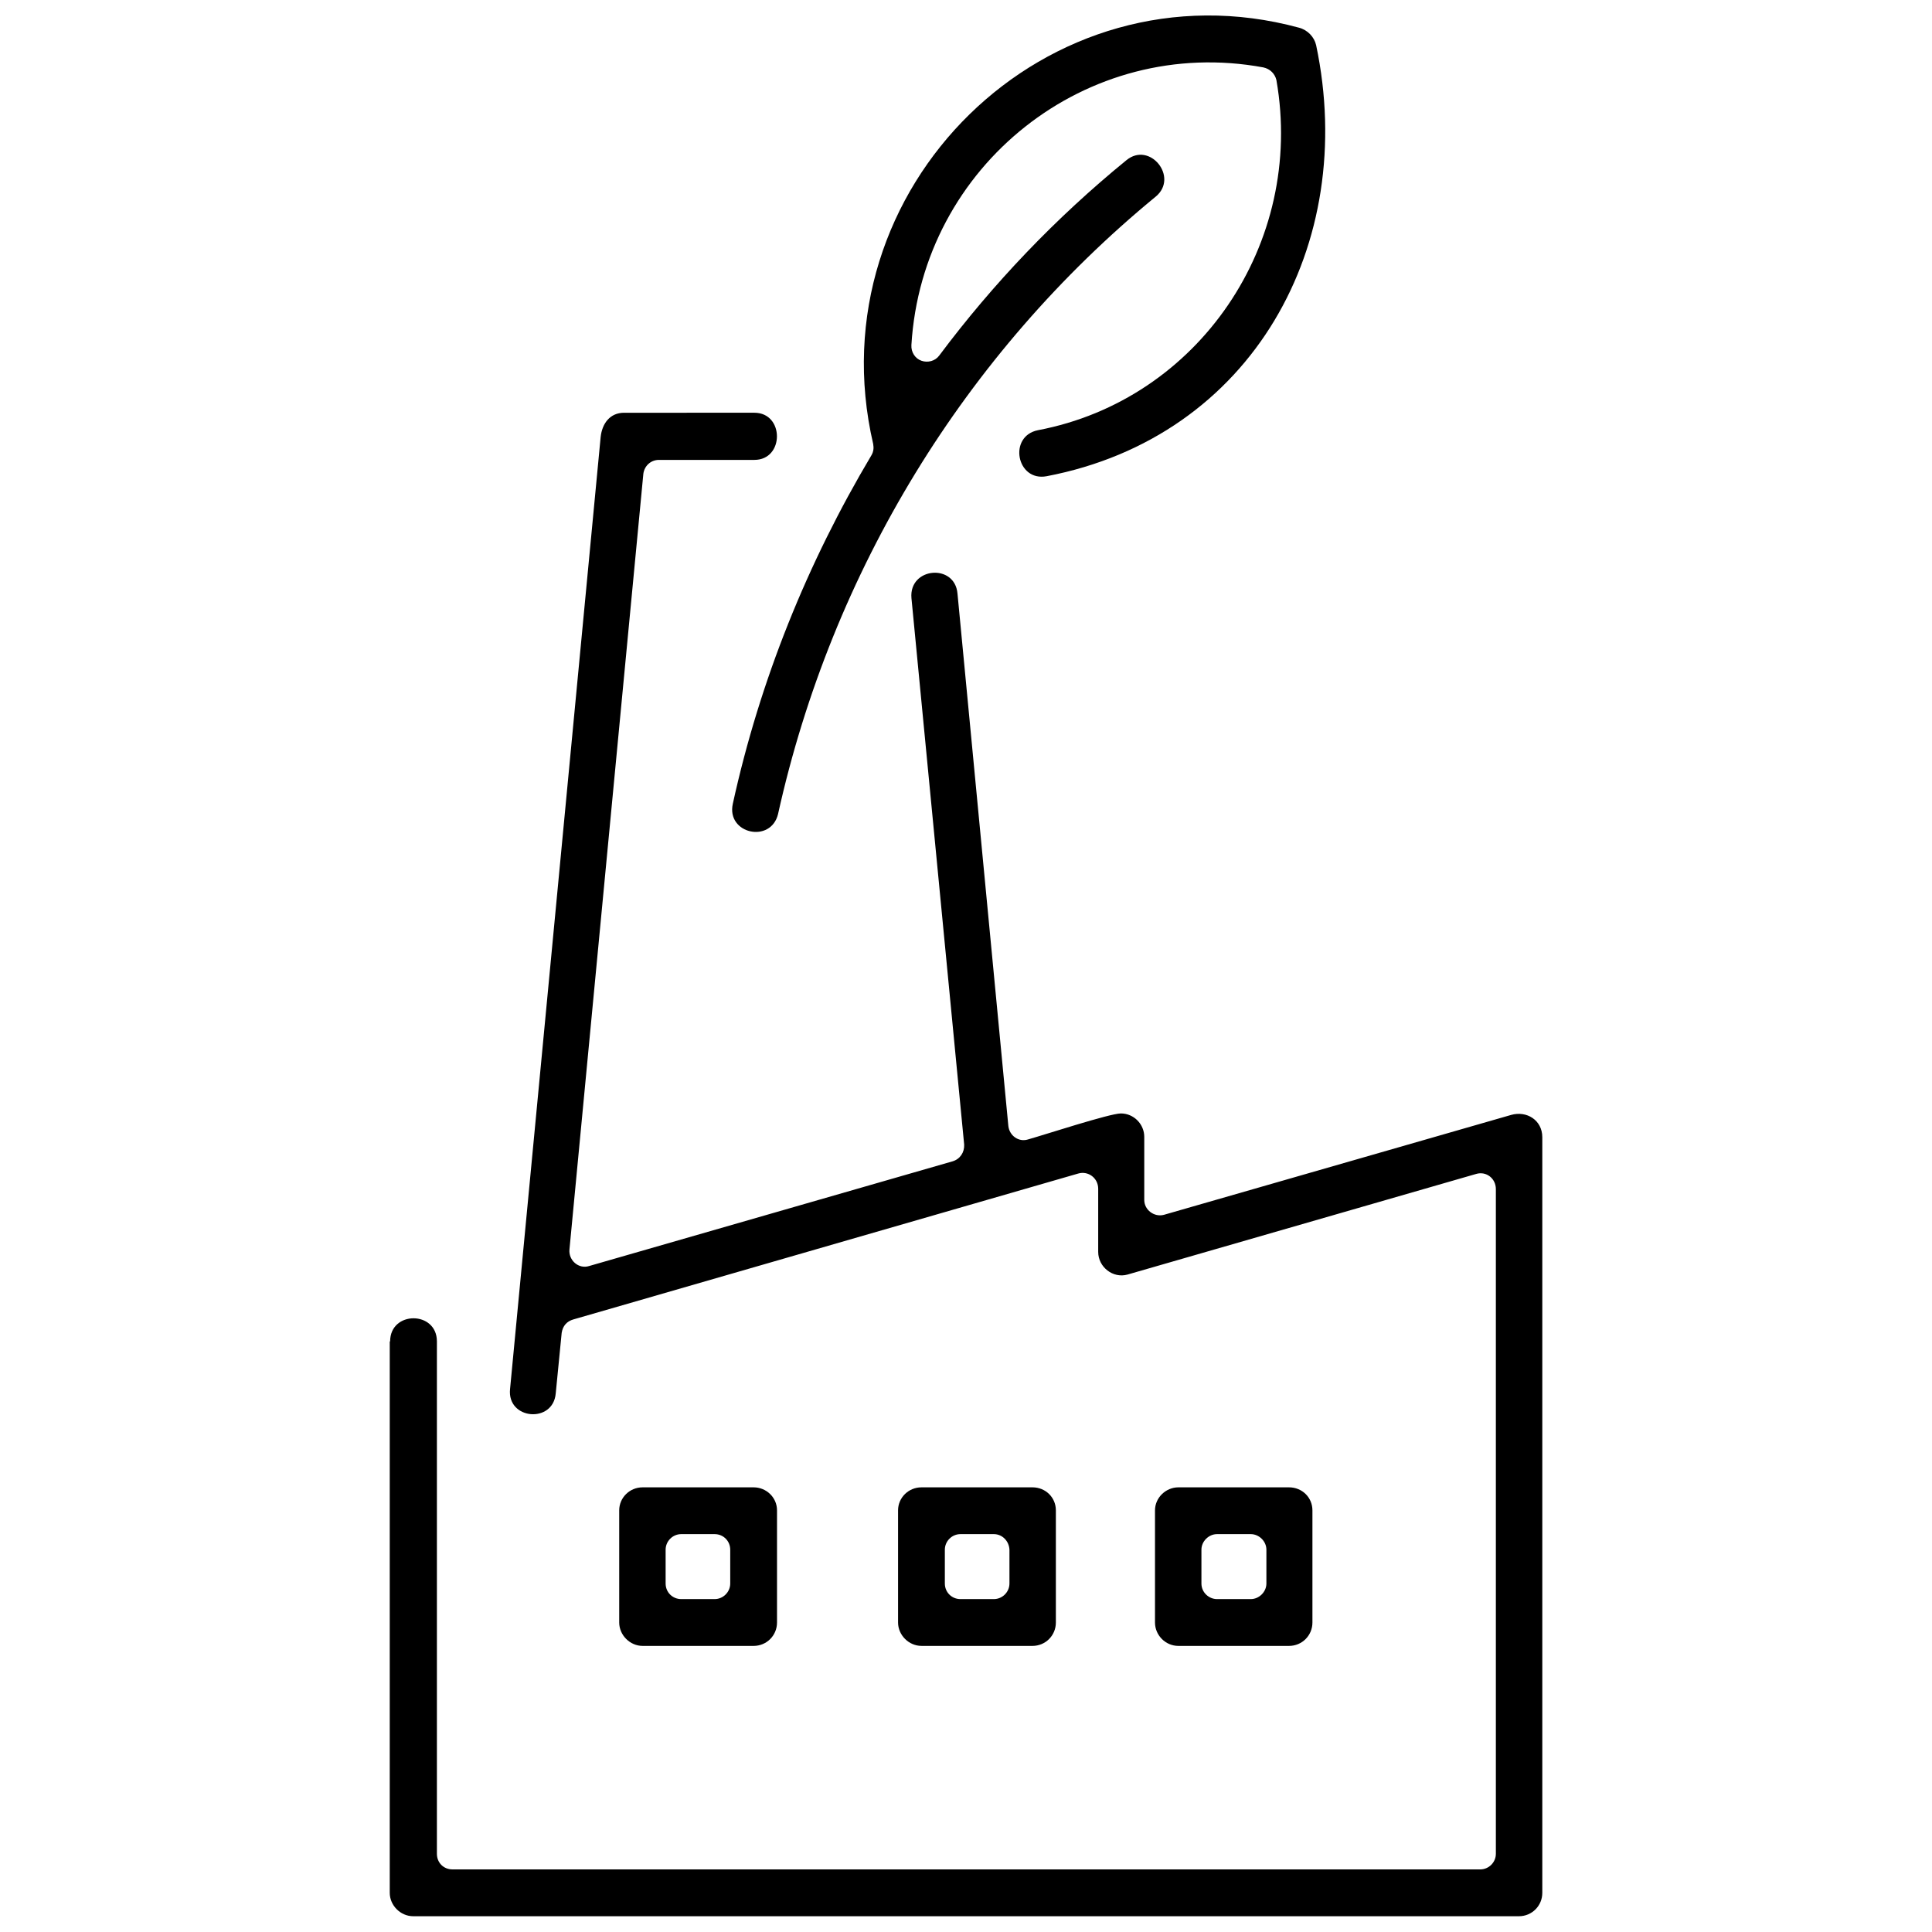 <?xml version="1.0" encoding="UTF-8"?>
<!-- Uploaded to: SVG Repo, www.svgrepo.com, Generator: SVG Repo Mixer Tools -->
<svg width="800px" height="800px" version="1.1" viewBox="144 144 512 512" xmlns="http://www.w3.org/2000/svg">
 <defs>
  <clipPath id="a">
   <path d="m247 148.09h306v503.81h-306z"/>
  </clipPath>
 </defs>
 <g clip-path="url(#a)">
  <path d="m350.21 359.66c-1.871 7.969-13.777 5.312-12.004-2.656 7.184-32.766 19.777-63.863 36.703-92.301 0.59-0.984 0.688-1.969 0.492-3.051-15.742-67.797 46.25-128.41 112.86-110.31 2.262 0.59 4.035 2.461 4.527 4.625 11.121 52.742-16.828 103.81-71.438 114.24-7.969 1.477-10.234-10.629-2.262-12.203 42.508-8.07 70.75-49.496 63.172-92.793-0.395-1.672-1.672-2.953-3.445-3.344-46.738-8.66-90.43 25.977-93.285 73.602-0.098 1.871 0.984 3.543 2.656 4.133 1.672 0.59 3.641 0.098 4.723-1.379 14.27-19.09 30.898-36.508 49.594-51.758 6.199-5.117 13.973 4.527 7.773 9.645-50.672 41.629-85.801 99.289-100.07 163.55zm-35.914 178.5h29.422c3.344 0 6.199 2.656 6.199 6.102v29.719c0 3.445-2.754 6.199-6.199 6.199h-29.422c-3.344 0-6.199-2.856-6.199-6.199v-29.719c0-3.348 2.754-6.102 6.199-6.102zm19.09 12.398h-8.855c-2.262 0-4.133 1.871-4.133 4.133v8.953c0 2.363 1.871 4.133 4.133 4.133h8.855c2.262 0 4.133-1.871 4.133-4.133v-8.953c0-2.262-1.773-4.133-4.133-4.133zm54.809-12.398h29.422c3.445 0 6.199 2.656 6.199 6.102v29.719c0 3.445-2.754 6.199-6.199 6.199l-29.422-0.004c-3.344 0-6.199-2.856-6.199-6.199v-29.719c0-3.344 2.754-6.098 6.199-6.098zm19.188 12.398h-8.855c-2.262 0-4.133 1.871-4.133 4.133v8.953c0 2.363 1.871 4.133 4.133 4.133h8.855c2.262 0 4.133-1.871 4.133-4.133v-8.953c-0.098-2.262-1.871-4.133-4.133-4.133zm48.906-12.398h29.32c3.445 0 6.199 2.656 6.199 6.102v29.719c0 3.445-2.754 6.199-6.199 6.199h-29.324c-3.445 0-6.199-2.856-6.199-6.199v-29.719c0.004-3.348 2.856-6.102 6.203-6.102zm19.188 12.398h-8.953c-2.164 0-4.133 1.871-4.133 4.133v8.953c0 2.363 1.969 4.133 4.133 4.133h8.953c2.164 0 4.133-1.871 4.133-4.133v-8.953c0-2.262-1.969-4.133-4.133-4.133zm-228.09-51.07c0-8.168 12.398-8.168 12.398 0v135.79c0 2.363 1.77 4.133 4.133 4.133h272.37c2.262 0 4.133-1.871 4.133-4.133v-176.14c0-2.856-2.559-4.82-5.215-4.035l-92.398 26.668c-3.836 1.082-7.773-1.969-7.773-6.004v-16.727c0-2.856-2.656-4.82-5.312-4.035l-133.82 38.672c-1.672 0.492-2.754 1.672-3.051 3.543l-1.574 16.039c-0.688 8.07-12.988 6.988-12.102-1.18l24.008-252.3c0.395-3.543 2.461-6.394 6.199-6.394l34.539-0.004c7.969 0 7.969 12.496 0 12.496h-25.289c-2.164 0-3.836 1.574-4.133 3.641l-19.582 205.56c-0.297 2.953 2.461 5.312 5.215 4.43l96.332-27.75c1.969-0.59 3.148-2.363 3.051-4.43l-13.973-144.84c-0.688-8.168 11.512-9.25 12.203-1.18l13.48 141.11c0.297 2.559 2.754 4.328 5.215 3.543 4.231-1.18 21.648-6.887 24.602-6.887 3.445 0 6.199 2.856 6.199 6.199v16.727c0 2.656 2.656 4.625 5.215 3.938l92.004-26.469c4.133-1.18 8.266 1.379 8.266 5.902v200.25c0 3.445-2.754 6.199-6.199 6.199l-293.04-0.004c-3.344 0-6.199-2.856-6.199-6.199v-146.12z"/>
 </g>
</svg>